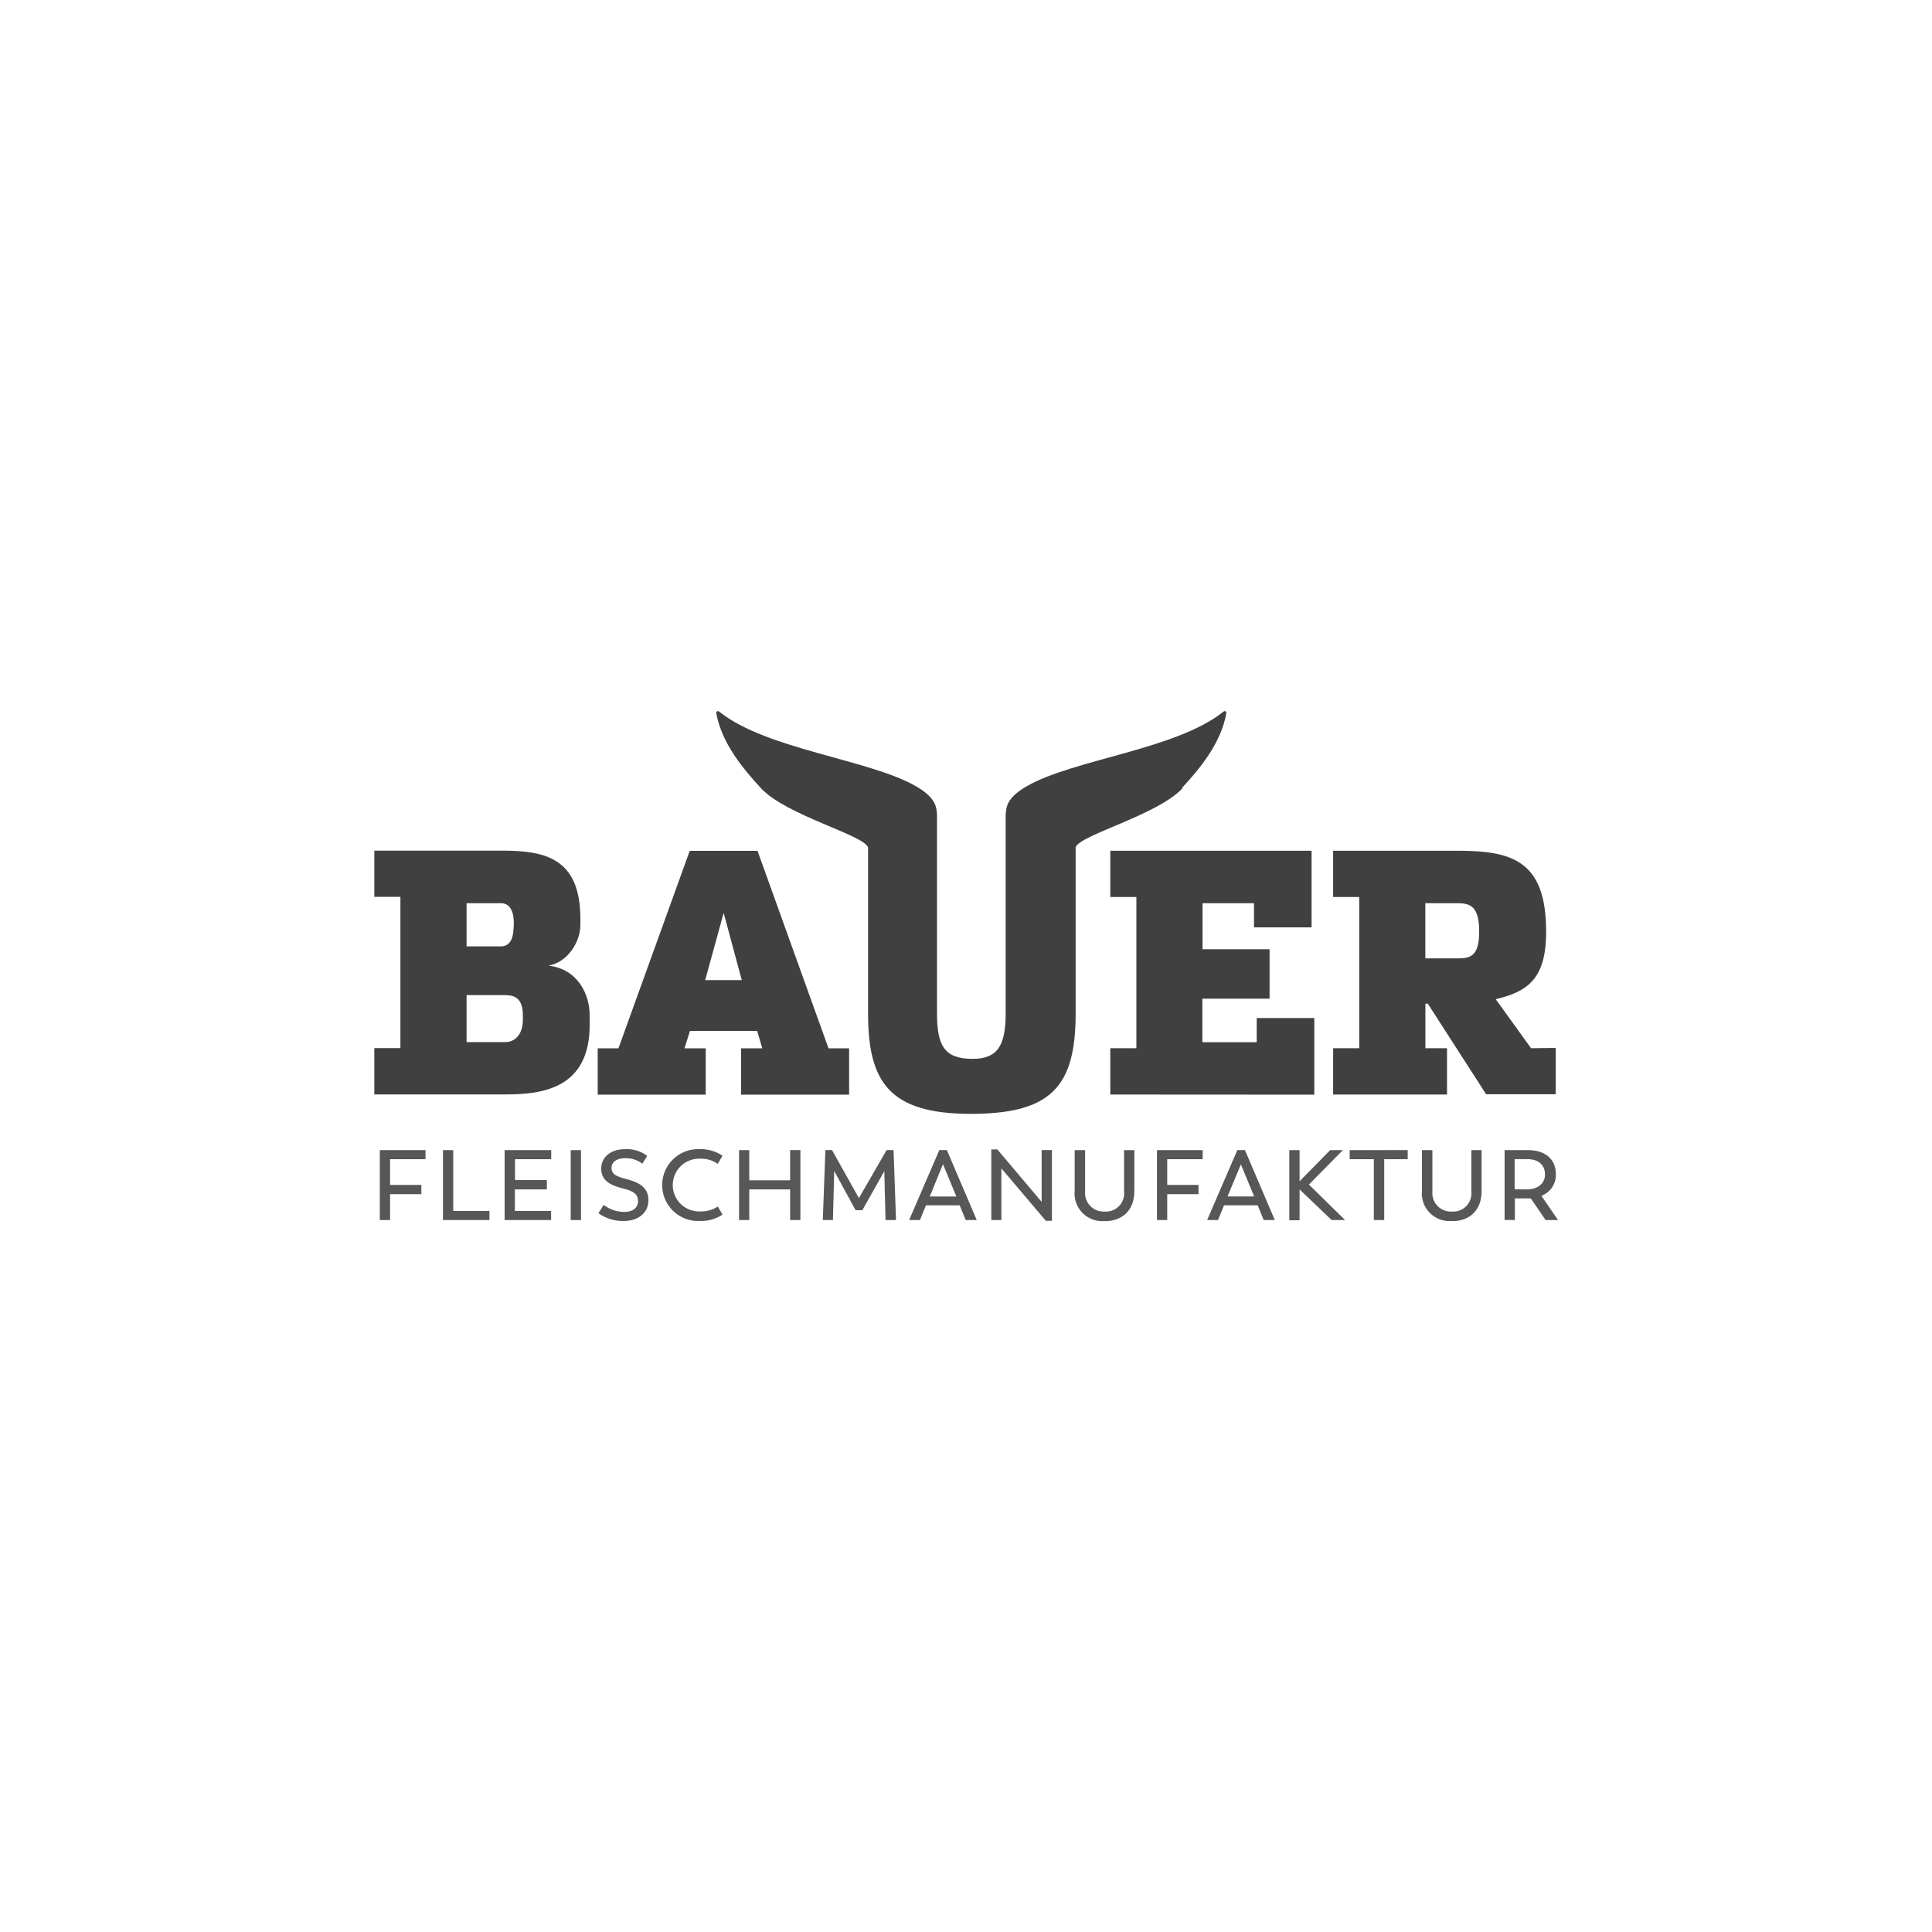 <?xml version="1.0"?>
<svg xmlns="http://www.w3.org/2000/svg" width="210" height="210" viewBox="0 0 320 320"><defs><style>.cls-1{fill:#575757;}.cls-2{fill:#404040;}.cls-3{fill:none;}</style></defs><g id="bauer"><path class="cls-1" d="M70.48,192H64.61v4.26h5.18v1.53H64.61v4.29h-1.7V190.5h7.57V192Zm4.59,8.58h6v1.5H73.37V190.5h1.7v10.09Zm10.21,0h6v1.5H83.58V190.5H91.3V192h-6v3.45h5.28V197H85.28v3.61Zm9.25,1.5V190.5h1.7v11.59Zm8.89.15a6.92,6.92,0,0,1-4.3-1.29l.87-1.38a5.55,5.55,0,0,0,3.42,1.17c1.33,0,2.27-.63,2.27-1.78s-.72-1.67-2.6-2.13c-2.13-.54-3.5-1.37-3.5-3.28s1.63-3.2,3.92-3.2a5.55,5.55,0,0,1,3.7,1.12l-.81,1.29a4.42,4.42,0,0,0-2.89-.91c-1.3,0-2.21.58-2.21,1.62s.85,1.41,2.5,1.84c2.25.6,3.61,1.47,3.61,3.52s-1.72,3.41-4,3.41Zm12.45,0a5.95,5.95,0,1,1,0-11.89,6.37,6.37,0,0,1,3.8,1.09l-.79,1.35a4.71,4.71,0,0,0-2.87-.86,4.37,4.37,0,1,0,0,8.73,5,5,0,0,0,2.88-.81l.78,1.34a6.46,6.46,0,0,1-3.8,1.05Zm15-11.74h1.7v11.59h-1.7V197h-6.77v5.08h-1.69V190.5h1.69v5h6.77v-5Zm17.48,11.59h-1.68l-.2-8.1-3.64,6.47h-1.11l-3.55-6.5-.21,8.13h-1.68l.43-11.59h1.1l4.45,7.95,4.59-7.95H148l.41,11.59Zm11.6,0-1-2.44h-5.58l-1,2.44h-1.79l5-11.59h1.25l4.95,11.59Zm-3.78-9.22L154,198.18h4.4l-2.19-5.31Zm16.38-2.37h1.68v11.72h-1l-7.37-8.69v8.56h-1.67V190.38h1l7.34,8.69V190.5ZM183,202.24a4.58,4.58,0,0,1-5-5V190.5h1.73v6.89a3.06,3.06,0,0,0,3.25,3.28,3,3,0,0,0,3.2-3.28V190.5h1.7v6.76c0,3.23-2,5-4.91,5ZM199.2,192h-5.87v4.26h5.18v1.53h-5.18v4.29h-1.7V190.5h7.57V192Zm10.11,10.08-1-2.44h-5.57l-1,2.44h-1.8l5-11.59h1.26l4.95,11.59Zm-3.78-9.22-2.21,5.31h4.41l-2.2-5.31Zm17.32,9.22h-2.29L215.25,197v5.11h-1.7V190.5h1.7v5.16l5.06-5.16h2.11l-5.62,5.7,6,5.89Zm10.31-11.59V192h-3.89v10.08h-1.72V192h-4V190.5Zm7.36,11.74a4.58,4.58,0,0,1-5-5V190.5h1.73v6.89a3.06,3.06,0,0,0,3.25,3.28,3,3,0,0,0,3.2-3.28V190.5h1.7v6.76c0,3.23-2,5-4.91,5Zm17.48-.15H256l-2.45-3.59h-2.64v3.58h-1.7V190.5h3.92c2.71,0,4.57,1.42,4.57,4a3.68,3.68,0,0,1-2.4,3.56l2.75,4ZM252.9,197c1.82,0,3-1,3-2.47,0-1.68-1.22-2.54-2.9-2.54h-2.13v5Z"/><path class="cls-2" d="M253.59,173.62l-5.85-8.12c5.22-1.25,8.35-3.29,8.35-11.19,0-11.76-5.63-13.4-14.66-13.4H220.81v7.66h4.32v25.05h-4.32v7.67h18.86v-7.67h-3.58v-7.38h.4l9.66,15h11.53v-7.67ZM245,154.31c0,4.09-1.48,4.43-3.58,4.43h-5.34V149.6h5.34c2.1,0,3.58.51,3.58,4.71Zm-27.31,27V168.62h-9.54v4h-9v-7.21h11.13v-8.18H199.18V149.6h8.52v4h9.54V140.91H183.9v7.66h4.32v25.05H183.9v7.67Zm-21.95-50.77c3-3.22,6.51-7.47,7.38-12.41,0-.22-.17-.54-.54-.21-7.85,6.25-24.87,7.86-32.58,12.34-3.58,2.07-3.29,3.76-3.43,4.61l0,1.21,0,31.8c0,5.42-1.43,7.5-5.48,7.5-4.64,0-5.89-2.14-5.89-7.5l0-31.8,0-1.21c-.14-.85.14-2.54-3.43-4.61-7.71-4.48-24.73-6.09-32.58-12.34-.37-.33-.59,0-.55.21.88,4.94,4.42,9.19,7.39,12.41,4.14,4.5,17.07,7.76,17.75,9.82v27.52c0,11.31,3.51,16.61,17,16.61,13.27,0,17.38-4.46,17.38-16.61V140.31c.8-2.06,13.62-5.31,17.74-9.79Zm-70.26,10.39H114.24l-11.81,32.71H99v7.67h17.89v-7.67h-3.52l.91-2.89h11.13l.85,2.89h-3.52v7.67h17.9v-7.67h-3.41l-11.76-32.71Zm-2.61,21.41H116.8l3.06-11.13,3,11.13Zm-25.21,7.44v-1.7c0-3.41-2-7.61-6.81-8.13,3.4-.68,5.28-4.14,5.28-6.76v-1c0-10.34-6.19-11.3-13.18-11.3H62v7.66h4.32v25.05H62v7.67H83.76c6.13,0,13.91-1,13.91-11.53ZM85.06,153.52c0,2.61-1.08,3.23-2.1,3.23H77.28V149.6H83c1.14,0,2.1.9,2.1,3.23v.69Zm1.54,15.39c0,2.67-1.54,3.69-2.84,3.69H77.28v-7.78h6.25c1.36,0,3.07.23,3.07,3.29v.8Z"/></g><g id="Ebene_20" data-name="Ebene 20"><rect class="cls-3" width="320" height="320"/></g></svg>

